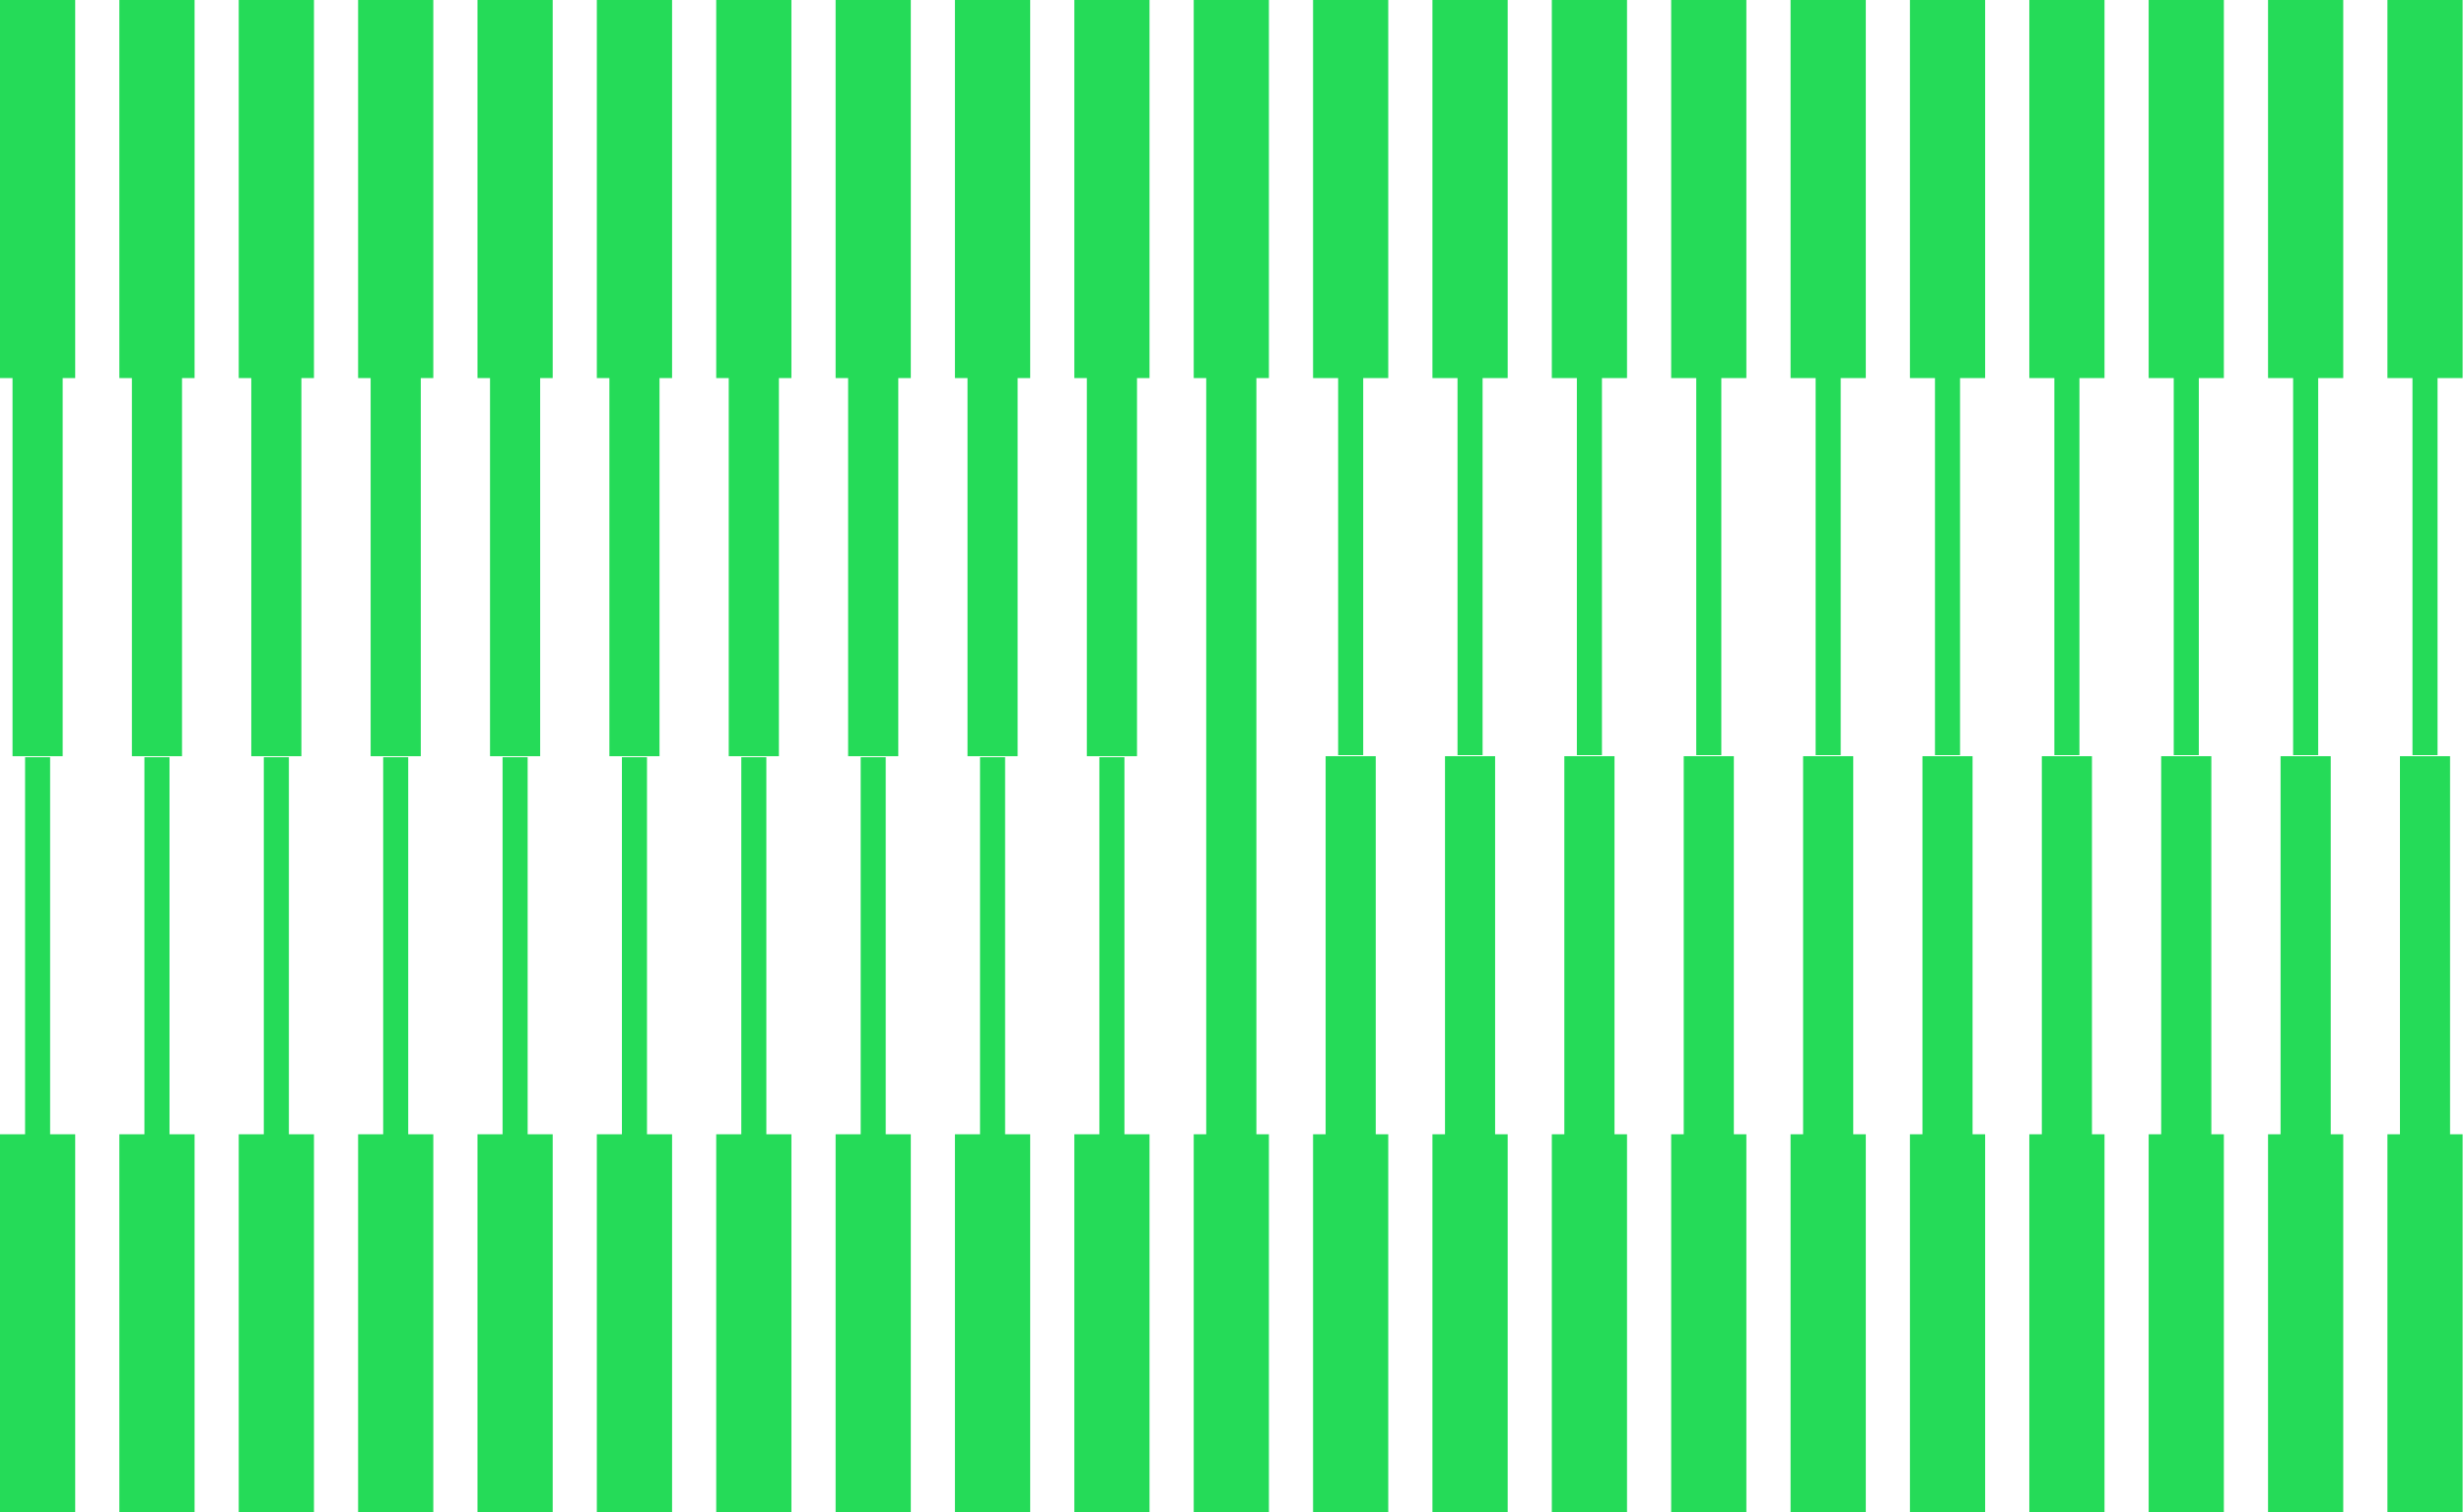 <svg width="422" height="259" viewBox="0 0 422 259" fill="none" xmlns="http://www.w3.org/2000/svg">
<path d="M224.883 0H237.761V64.748H233.473V129.326H229.178V64.748H224.883V0Z" fill="#25DB58"/>
<path d="M249.624 129.326V64.748H245.329V0H258.214V64.748H253.919V129.326H249.624Z" fill="#25DB58"/>
<path d="M270.063 129.326V64.748H265.775V0H278.654V64.748H274.359V129.326H270.063Z" fill="#25DB58"/>
<path d="M290.51 129.326V64.748H286.215V0H299.093V64.748H294.805V129.326H290.51Z" fill="#25DB58"/>
<path d="M310.956 129.326V64.748H306.661V0H319.547V64.748H315.251V129.326H310.956Z" fill="#25DB58"/>
<path d="M331.396 129.326V64.748H327.108V0H339.986V64.748H335.691V129.326H331.396Z" fill="#25DB58"/>
<path d="M351.842 129.326V64.748H347.554V0H360.432V64.748H356.137V129.326H351.842Z" fill="#25DB58"/>
<path d="M372.288 129.326V64.748H367.993V0H380.872V64.748H376.583V129.326H372.288Z" fill="#25DB58"/>
<path d="M392.735 129.326V64.748H388.44V0H401.318V64.748H397.03V129.326H392.735Z" fill="#25DB58"/>
<path d="M413.174 129.326V64.748H408.886V0H421.765V64.748H417.469V129.326H413.174Z" fill="#25DB58"/>
<path d="M224.883 194.252H227.034V129.504H235.617V194.252H237.761V259H224.883V194.252Z" fill="#25DB58"/>
<path d="M258.214 259H245.329V194.252H247.48V129.504H256.063V194.252H258.214V259Z" fill="#25DB58"/>
<path d="M278.654 259H265.775V194.252H267.919V129.504H276.51V194.252H278.654V259Z" fill="#25DB58"/>
<path d="M299.093 259H286.215V194.252H288.366V129.504H296.949V194.252H299.093V259Z" fill="#25DB58"/>
<path d="M319.547 259H306.661V194.252H308.812V129.504H317.396V194.252H319.547V259Z" fill="#25DB58"/>
<path d="M339.986 259H327.108V194.252H329.252V129.504H337.835V194.252H339.986V259Z" fill="#25DB58"/>
<path d="M360.432 259H347.554V194.252H349.698V129.504H358.281V194.252H360.432V259Z" fill="#25DB58"/>
<path d="M380.872 259H367.993V194.252H370.137V129.503H378.728V194.252H380.872V259Z" fill="#25DB58"/>
<path d="M401.318 259H388.44V194.252H390.584V129.504H399.174V194.252H401.318V259Z" fill="#25DB58"/>
<path d="M421.765 259H408.886V194.252H411.03V129.504H419.614V194.252H421.765V259Z" fill="#25DB58"/>
<path d="M204.443 64.748V0H217.322V64.748H215.177V194.252H217.322V259H204.443V194.252H206.587V64.748H204.443Z" fill="#25DB58"/>
<path d="M186.141 129.504V64.748H183.997V0H196.875V64.748H194.731V129.504H186.141Z" fill="#25DB58"/>
<path d="M176.436 64.748H174.285V129.504H165.701V64.748H163.55V0H176.436V64.748Z" fill="#25DB58"/>
<path d="M145.255 129.504V64.748H143.111V0H155.989V64.748H153.845V129.504H145.255Z" fill="#25DB58"/>
<path d="M124.809 129.504V64.748H122.665V0H135.543V64.748H133.399V129.504H124.809Z" fill="#25DB58"/>
<path d="M104.369 129.504V64.748H102.218V0H115.104V64.748H112.952V129.504H104.369Z" fill="#25DB58"/>
<path d="M83.923 129.504V64.748H81.779V0H94.657V64.748H92.513V129.504H83.923Z" fill="#25DB58"/>
<path d="M63.476 129.504V64.748H61.332V0H74.211V64.748H72.067V129.504H63.476Z" fill="#25DB58"/>
<path d="M53.771 64.748H51.62V129.504H43.037V64.748H40.886V0H53.771V64.748Z" fill="#25DB58"/>
<path d="M22.591 129.504V64.748H20.439V0H33.325V64.748H31.174V129.504H22.591Z" fill="#25DB58"/>
<path d="M2.144 129.504V64.748H0V0H12.878V64.748H10.734V129.504H2.144Z" fill="#25DB58"/>
<path d="M12.878 259H0V194.252H4.295V129.674H8.583V194.252H12.878V259Z" fill="#25DB58"/>
<path d="M33.325 259H20.439V194.252H24.735V129.674H29.03V194.252H33.325V259Z" fill="#25DB58"/>
<path d="M53.771 259H40.886V194.252H45.181V129.674H49.476V194.252H53.771V259Z" fill="#25DB58"/>
<path d="M74.211 259H61.332V194.252H65.627V129.674H69.915V194.252H74.211V259Z" fill="#25DB58"/>
<path d="M94.657 259H81.779V194.252H86.074V129.674H90.369V194.252H94.657V259Z" fill="#25DB58"/>
<path d="M115.104 259H102.218V194.252H106.513V129.674H110.808V194.252H115.104V259Z" fill="#25DB58"/>
<path d="M135.543 259H122.665V194.252H126.96V129.674H131.248V194.252H135.543V259Z" fill="#25DB58"/>
<path d="M155.989 259H143.111V194.252H147.406V129.674H151.694V194.252H155.989V259Z" fill="#25DB58"/>
<path d="M176.436 259H163.55V194.252H167.845V129.674H172.141V194.252H176.436V259Z" fill="#25DB58"/>
<path d="M196.875 259H183.997V194.252H188.285V129.674H192.58V194.252H196.875V259Z" fill="#25DB58"/>
</svg>

